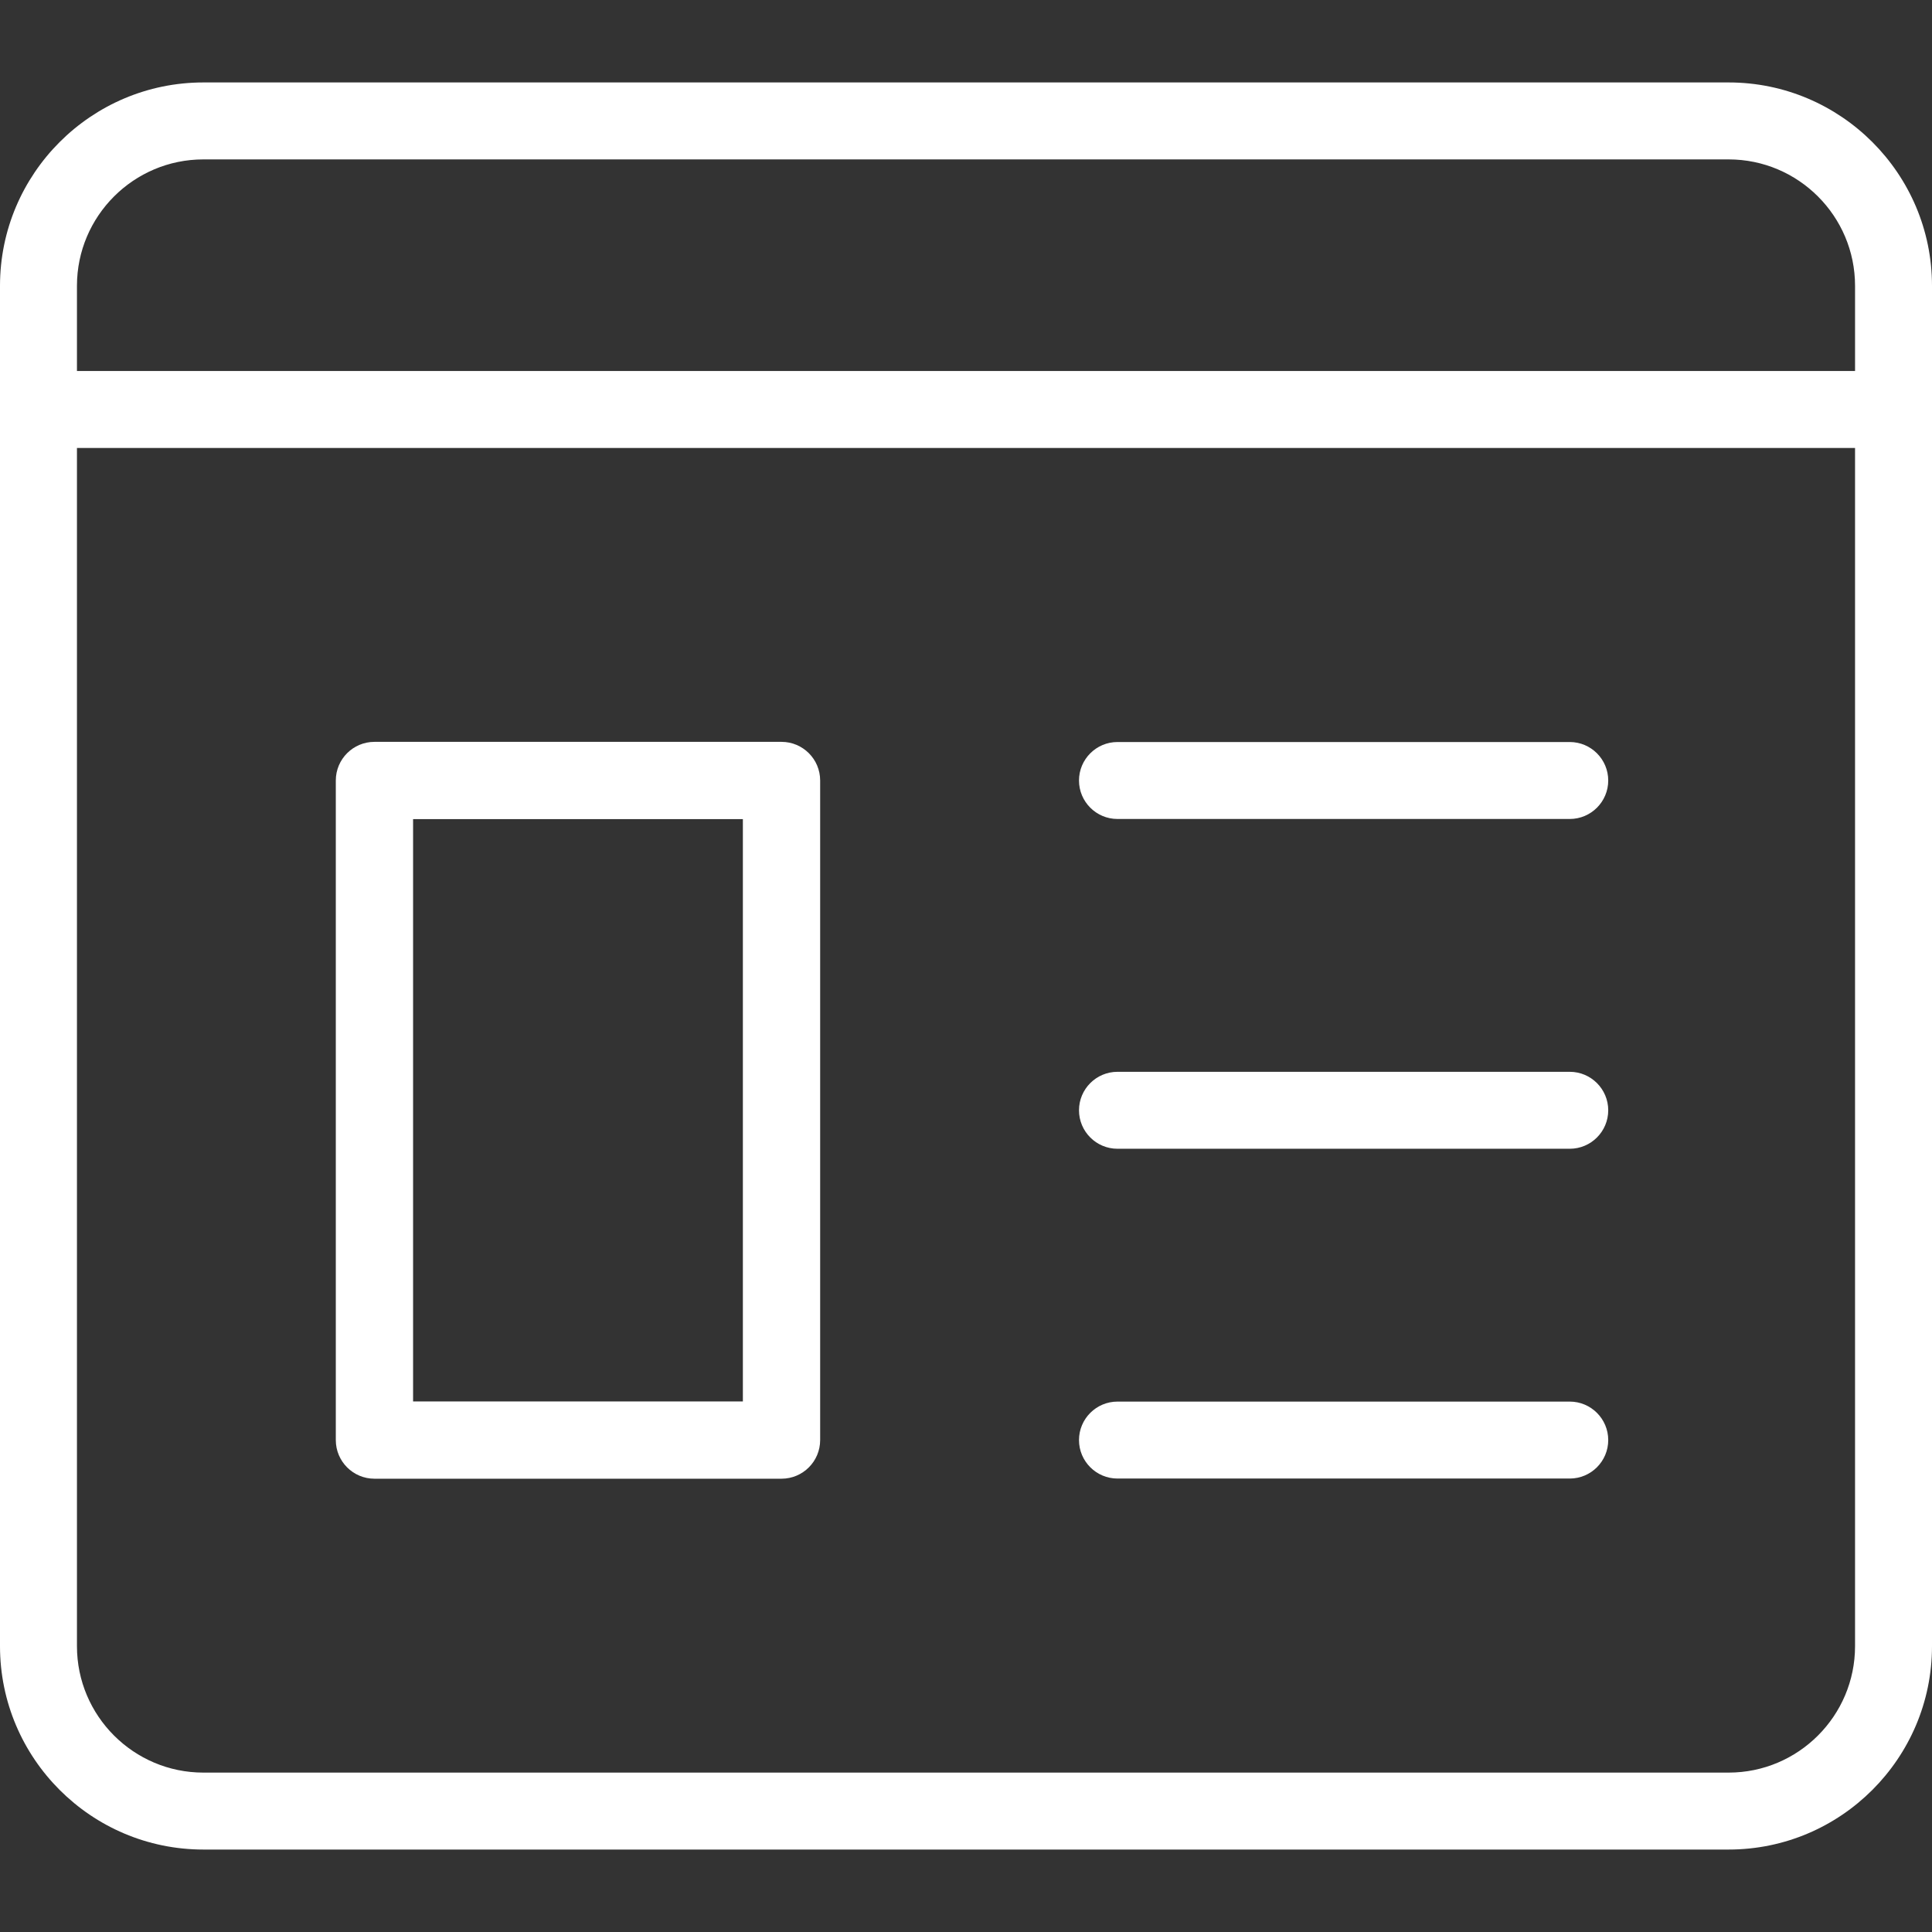 <?xml version="1.0" encoding="iso-8859-1"?>
<!-- Generator: $$$/GeneralStr/196=Adobe Illustrator 27.6.0, SVG Export Plug-In . SVG Version: 6.00 Build 0)  -->
<svg version="1.1" xmlns="http://www.w3.org/2000/svg" xmlns:xlink="http://www.w3.org/1999/xlink" x="0px" y="0px"
	 viewBox="0 0 500 500" style="enable-background:new 0 0 500 500;" xml:space="preserve">
<rect x="0" y="0" width="500" height="500" fill="#333333" stroke="none"/>
<g id="content-management_2">
	<g>
		<g>
			<path style="fill:#FFFFFF;" d="M289.202,211.95h117.05c5.491,0,9.957-4.467,9.957-9.958s-4.466-9.958-9.957-9.958h-117.05
				c-5.491,0-9.958,4.467-9.958,9.958S283.711,211.95,289.202,211.95z"/>
			<path style="fill:#FFFFFF;" d="M289.202,297.298h117.05c5.491,0,9.957-4.466,9.957-9.957s-4.466-9.957-9.957-9.957h-117.05
				c-5.491,0-9.958,4.466-9.958,9.957S283.711,297.298,289.202,297.298z"/>
			<path style="fill:#FFFFFF;" d="M289.202,382.646h117.05c5.491,0,9.957-4.467,9.957-9.958s-4.466-9.957-9.957-9.957h-117.05
				c-5.491,0-9.958,4.466-9.958,9.957S283.711,382.646,289.202,382.646z"/>
		</g>
		<path style="fill:#FFFFFF;" d="M447.368,21.337H52.632C23.611,21.337,0,44.948,0,73.969v352.063
			c0,29.021,23.611,52.63,52.632,52.63h394.736c29.022,0,52.632-23.61,52.632-52.63V73.969
			C500,44.948,476.389,21.337,447.368,21.337z M19.916,115.932h460.169v310.1c0,18.04-14.677,32.716-32.717,32.716H52.632
			c-18.04,0-32.716-14.677-32.716-32.716V115.932z M52.632,41.253h394.736c18.041,0,32.717,14.676,32.717,32.716v22.048H19.916
			V73.969C19.916,55.929,34.592,41.253,52.632,41.253z"/>
		<g>
			<path style="fill:#FFFFFF;" d="M202.254,382.688H96.906c-5.522,0-10-4.478-10-10V201.992c0-5.523,4.478-10,10-10h105.349
				c5.522,0,10,4.477,10,10v170.697C212.254,378.211,207.777,382.688,202.254,382.688z M106.906,362.688h85.349V211.992h-85.349
				V362.688z"/>
		</g>
	</g>
</g>
<g id="Ebene_1">
</g>
</svg>
